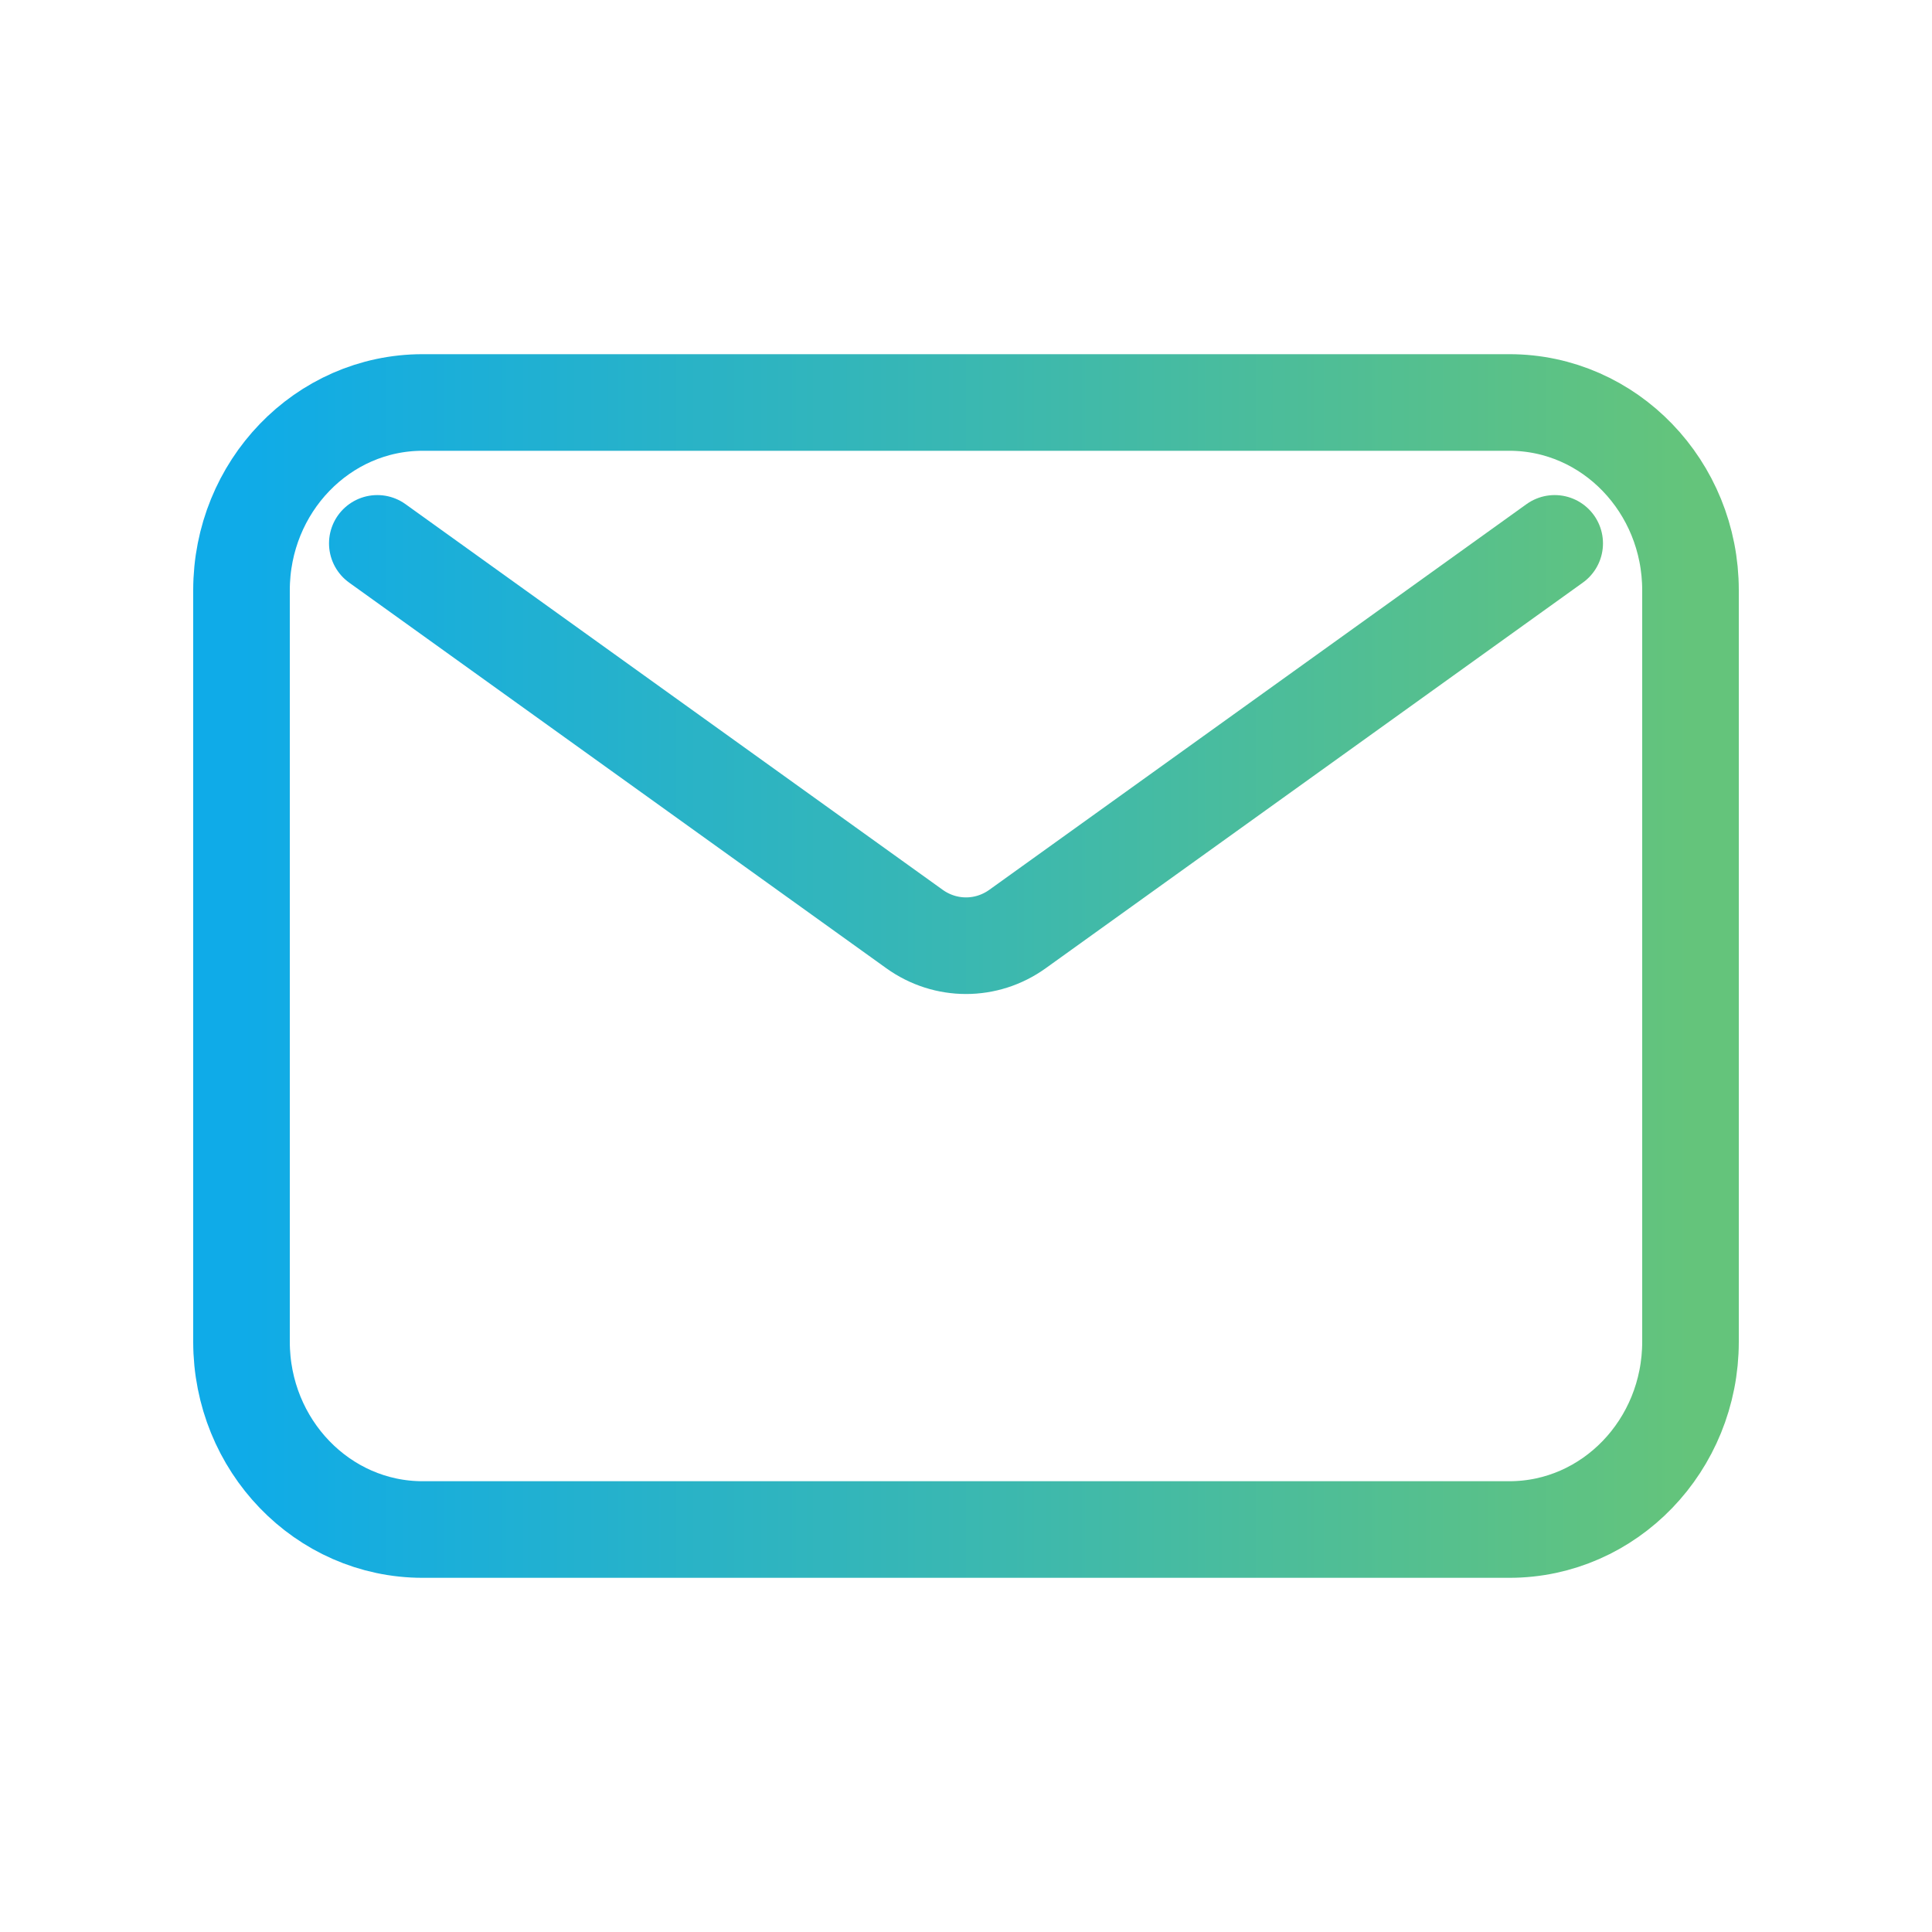<svg width="40" height="40" viewBox="0 0 40 40" fill="none" xmlns="http://www.w3.org/2000/svg">
<path d="M7.812 11.25L18.933 19.234C19.575 19.695 20.425 19.695 21.067 19.234L32.188 11.25M8.75 31.667H31.25C33.321 31.667 35 29.925 35 27.778V12.222C35 10.074 33.321 8.333 31.25 8.333H8.75C6.679 8.333 5 10.074 5 12.222V27.778C5 29.925 6.679 31.667 8.75 31.667Z" stroke="url(#paint0_linear_6761_21492)" stroke-width="2" stroke-linecap="round" stroke-linejoin="round"/>
<defs>
<linearGradient id="paint0_linear_6761_21492" x1="5" y1="20" x2="35" y2="20" gradientUnits="userSpaceOnUse">
<stop stop-color="#0FABE8"/>
<stop offset="1" stop-color="#64C47B"/>
</linearGradient>
</defs>
</svg>
